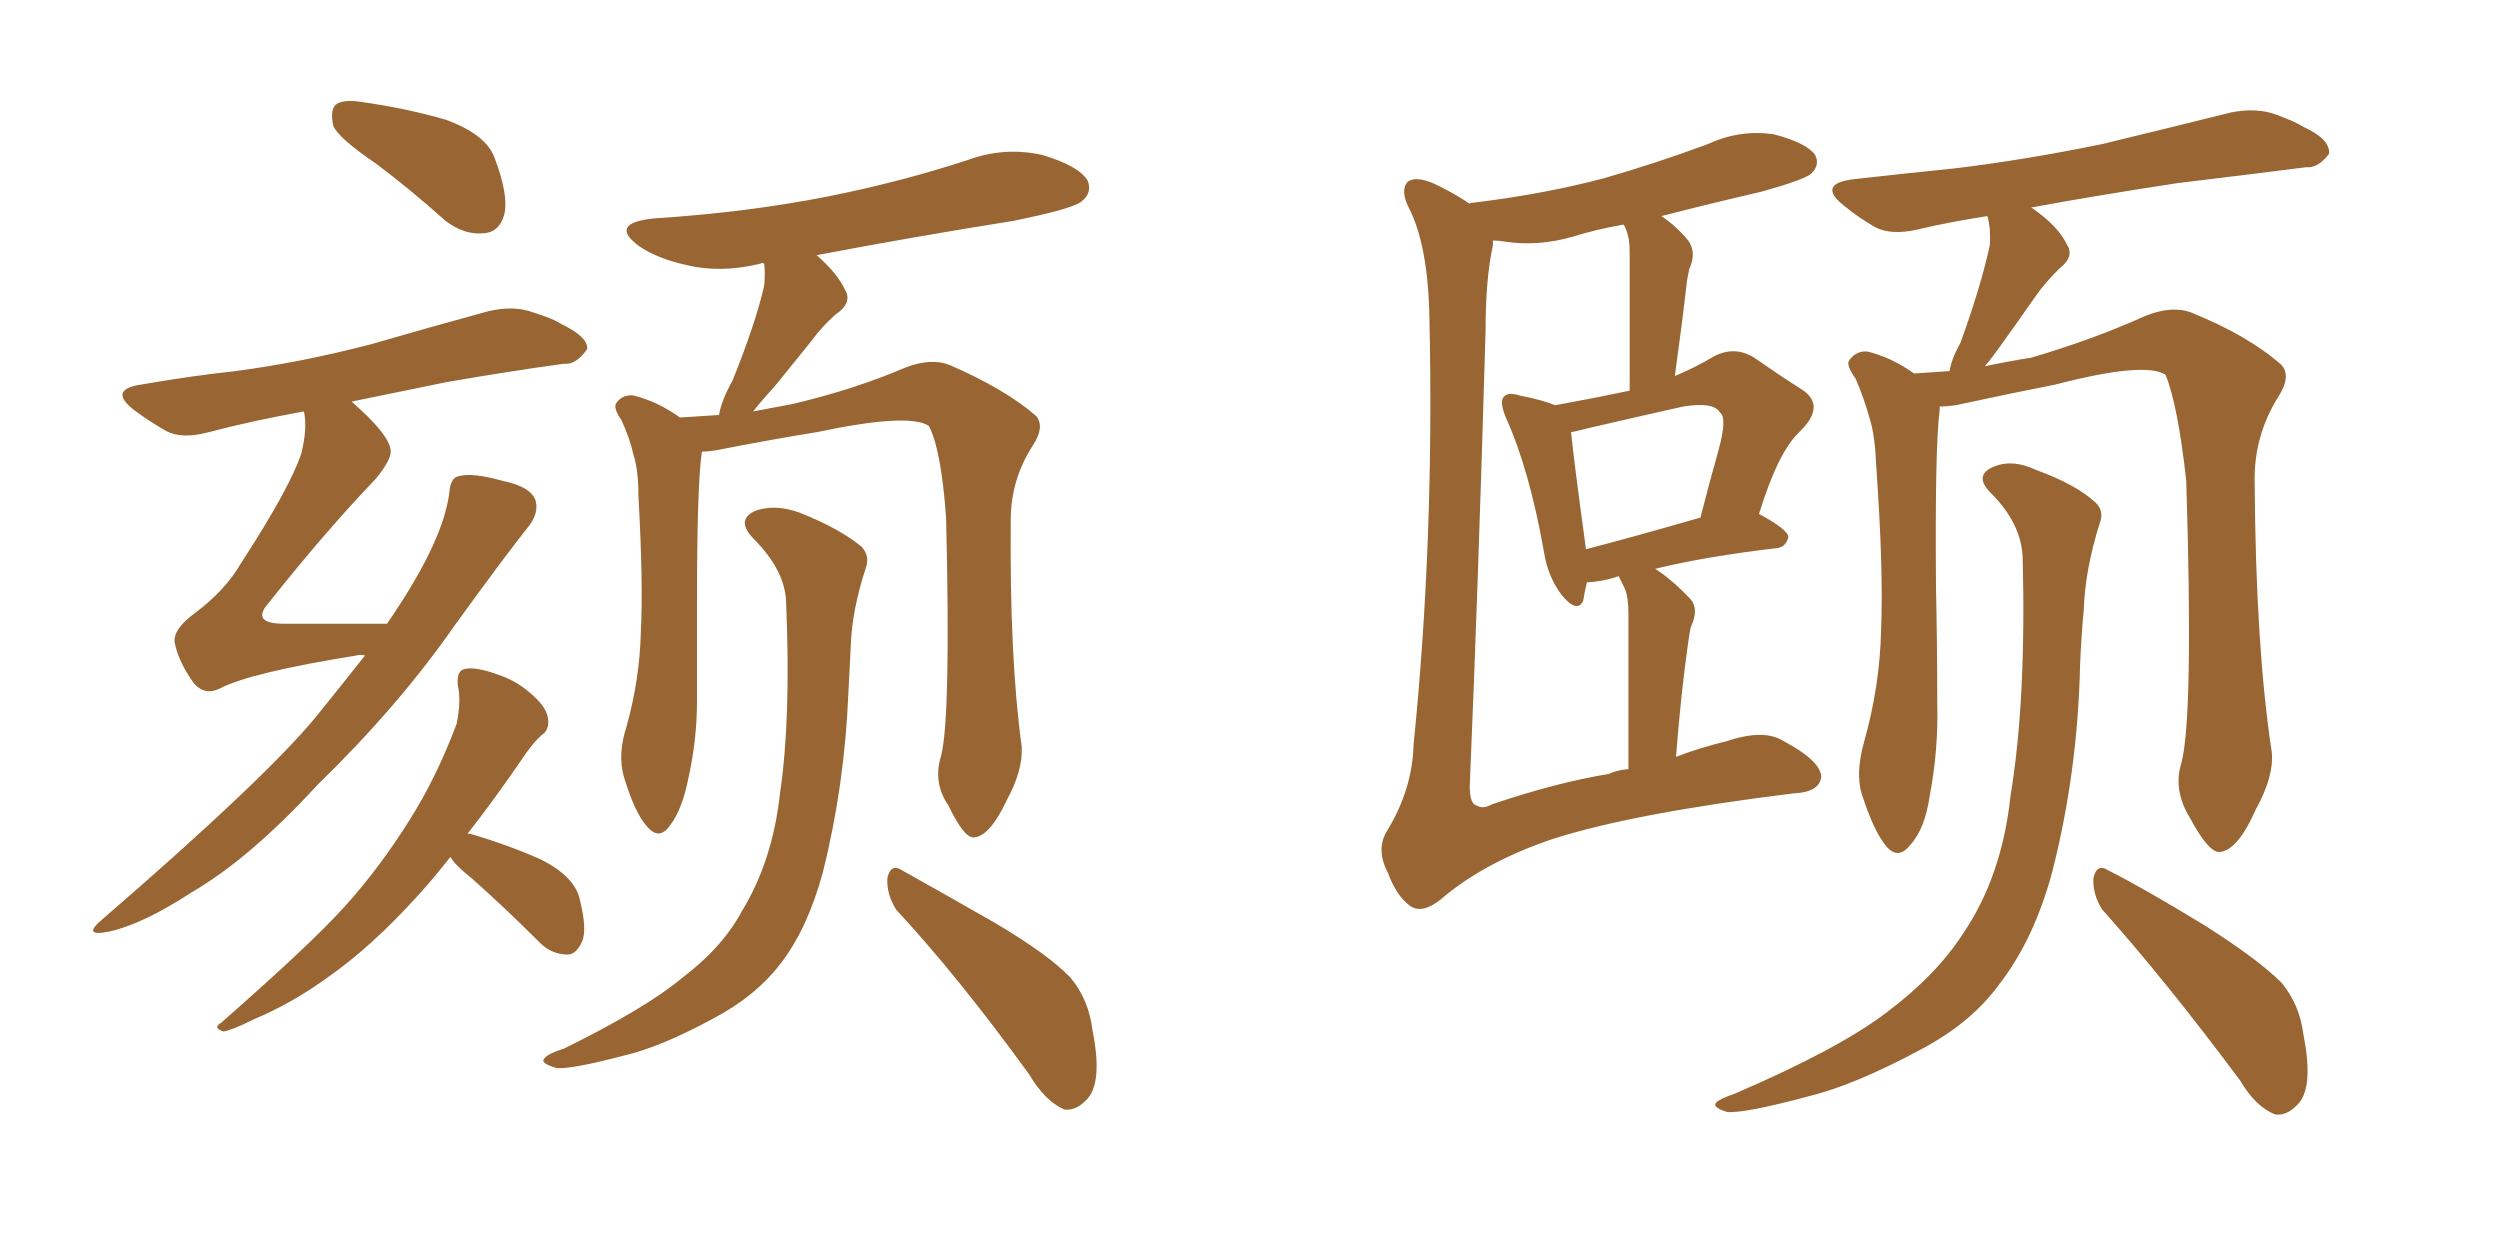 <svg xmlns="http://www.w3.org/2000/svg" xmlns:xlink="http://www.w3.org/1999/xlink" width="300" height="150"><path fill="#996633" padding="10" d="M45.12 19.63L45.12 19.63Q40.58 16.55 39.99 15.09L39.99 15.09Q39.55 13.04 40.43 12.45L40.43 12.45Q41.46 11.87 43.80 12.30L43.80 12.30Q48.93 13.04 53.47 14.36L53.47 14.36Q58.30 16.11 59.33 18.90L59.33 18.90Q61.08 23.44 60.50 25.78L60.50 25.78Q59.91 27.83 58.15 27.98L58.15 27.98Q55.81 28.27 53.47 26.51L53.47 26.51Q49.22 22.71 45.12 19.63ZM43.80 78.66L43.80 78.66Q43.21 78.52 42.77 78.66L42.77 78.66Q30.03 80.71 26.37 82.62L26.37 82.62Q24.61 83.50 23.29 82.03L23.29 82.03Q21.39 79.39 20.95 77.05L20.95 77.05Q20.80 75.44 23.44 73.54L23.44 73.54Q27.10 70.75 28.86 67.68L28.86 67.68Q34.86 58.45 36.18 54.35L36.18 54.35Q36.91 51.27 36.47 49.37L36.47 49.37Q30.03 50.54 25.05 51.86L25.05 51.86Q21.83 52.73 19.92 51.71L19.92 51.71Q17.87 50.54 16.11 49.22L16.11 49.22Q12.89 46.73 16.99 46.14L16.99 46.14Q22.85 45.12 28.27 44.53L28.27 44.53Q36.04 43.51 44.53 41.31L44.53 41.31Q51.56 39.26 58.59 37.35L58.59 37.35Q61.67 36.62 64.01 37.50L64.01 37.50Q66.36 38.23 67.24 38.82L67.24 38.82Q70.61 40.43 70.46 41.89L70.46 41.89Q69.14 43.80 67.68 43.65L67.68 43.65Q61.23 44.53 53.61 45.85L53.61 45.85Q47.17 47.17 42.19 48.19L42.19 48.19Q46.73 52.15 46.88 54.05L46.88 54.05Q47.02 55.08 45.12 57.42L45.12 57.42Q38.96 63.87 32.23 72.36L32.23 72.36Q30.03 74.85 34.13 74.85L34.13 74.85Q39.70 74.85 46.44 74.85L46.44 74.85Q48.05 72.51 49.37 70.31L49.37 70.31Q53.32 63.72 53.91 59.18L53.91 59.18Q54.05 57.28 55.08 57.13L55.08 57.13Q56.69 56.69 60.35 57.71L60.35 57.71Q63.87 58.45 64.31 60.21L64.31 60.21Q64.60 61.52 63.57 62.99L63.57 62.99Q60.64 66.65 54.49 75.15L54.49 75.15Q47.75 84.81 38.09 94.19L38.09 94.19Q30.03 102.98 23.00 107.08L23.00 107.08Q17.14 110.89 13.18 111.77L13.18 111.77Q9.67 112.50 12.30 110.30L12.30 110.30Q31.79 93.46 37.94 85.99L37.94 85.99Q41.02 82.18 43.80 78.66ZM54.05 102.83L54.05 102.83Q51.86 105.62 50.10 107.52L50.10 107.52Q44.53 113.67 39.26 117.33L39.26 117.33Q35.01 120.41 30.47 122.31L30.47 122.31Q27.83 123.63 26.81 123.78L26.81 123.78Q25.49 123.34 26.51 122.75L26.51 122.75Q37.21 113.38 41.31 108.84L41.31 108.84Q45.56 104.15 49.22 98.29L49.22 98.29Q52.44 93.16 54.79 86.87L54.79 86.87Q55.37 84.08 54.93 82.18L54.93 82.18Q54.79 80.42 55.81 80.27L55.81 80.27Q57.13 79.98 59.91 81.01L59.91 81.01Q62.11 81.74 64.01 83.50L64.01 83.50Q65.63 84.96 65.77 86.28L65.77 86.28Q65.92 87.60 65.04 88.18L65.04 88.18Q64.16 88.92 63.13 90.38L63.13 90.38Q59.33 95.95 56.10 100.05L56.10 100.05Q56.40 100.05 56.40 100.05L56.40 100.05Q60.94 101.37 64.89 103.13L64.89 103.13Q68.99 105.18 69.58 107.96L69.58 107.96Q70.46 111.47 69.87 112.94L69.87 112.94Q69.14 114.55 68.12 114.55L68.12 114.55Q66.21 114.55 64.75 113.09L64.75 113.09Q60.64 108.98 56.69 105.47L56.69 105.47Q54.64 103.86 54.05 102.83ZM112.94 90.67L112.94 90.67Q114.11 85.99 113.53 62.11L113.53 62.11Q112.94 53.91 111.47 51.12L111.47 51.12L111.47 51.12Q109.13 49.51 98.00 51.86L98.00 51.86Q92.58 52.73 85.84 54.05L85.84 54.05Q84.81 54.20 84.23 54.20L84.23 54.20Q83.64 58.01 83.64 72.22L83.64 72.22Q83.64 78.22 83.64 84.08L83.64 84.08Q83.64 88.77 82.62 93.31L82.62 93.31Q81.88 97.12 80.42 99.02L80.42 99.02Q79.10 100.93 77.64 99.17L77.64 99.17Q76.17 97.56 74.85 93.16L74.85 93.16Q74.12 90.53 75.15 87.30L75.15 87.30Q76.76 81.59 76.90 75.88L76.90 75.88Q77.20 70.02 76.61 59.47L76.61 59.47Q76.61 56.40 76.03 54.64L76.03 54.64Q75.59 52.59 74.56 50.39L74.56 50.39Q73.54 48.93 73.97 48.34L73.97 48.34Q74.71 47.31 76.03 47.46L76.03 47.46Q78.96 48.19 81.59 50.10L81.59 50.10Q83.94 49.95 86.28 49.80L86.28 49.80Q86.57 48.05 87.89 45.70L87.89 45.70Q90.67 38.82 91.70 34.28L91.70 34.28Q91.85 32.67 91.70 31.64L91.70 31.64Q91.41 31.49 91.26 31.64L91.26 31.64Q86.43 32.81 82.32 31.79L82.32 31.79Q78.96 31.05 76.76 29.59L76.76 29.59Q72.95 26.81 78.37 26.22L78.37 26.22Q89.65 25.49 99.32 23.58L99.32 23.58Q108.11 21.83 116.16 19.19L116.16 19.19Q120.56 17.58 125.10 18.60L125.10 18.60Q129.49 19.92 130.52 21.68L130.52 21.68Q131.10 23.14 129.79 24.17L129.79 24.17Q128.76 25.05 121.58 26.51L121.58 26.51Q109.57 28.42 98.00 30.62L98.00 30.62Q100.49 32.81 101.37 34.72L101.37 34.72Q102.39 36.33 100.20 37.79L100.20 37.79Q98.44 39.40 97.41 40.87L97.41 40.87Q94.92 43.95 93.02 46.29L93.02 46.29Q91.41 48.05 90.38 49.37L90.38 49.37Q92.72 48.93 95.07 48.49L95.07 48.49Q102.54 46.73 108.69 44.09L108.69 44.09Q111.77 42.92 113.96 43.80L113.96 43.80Q120.70 46.73 124.37 49.95L124.37 49.95Q125.39 51.27 123.93 53.47L123.93 53.47Q121.29 57.57 121.29 62.40L121.29 62.40Q121.14 78.96 122.61 89.65L122.61 89.65L122.61 89.65Q122.75 92.43 120.85 95.95L120.85 95.95Q118.80 100.34 116.89 100.49L116.89 100.49Q115.72 100.63 113.82 96.68L113.82 96.68Q111.91 93.90 112.94 90.67ZM107.52 109.13L107.52 109.13Q106.35 107.23 106.49 105.32L106.49 105.32Q106.93 103.56 108.25 104.44L108.25 104.44Q112.21 106.64 119.38 110.74L119.38 110.74Q125.83 114.55 128.47 117.33L128.47 117.33Q130.66 119.97 131.10 123.63L131.10 123.63Q132.42 130.22 130.22 132.13L130.22 132.13Q129.05 133.30 127.73 133.15L127.73 133.15Q125.39 132.13 123.49 128.91L123.49 128.91Q114.99 117.19 107.52 109.13ZM94.34 72.51L94.34 72.51L94.34 72.51Q94.34 68.55 90.38 64.60L90.38 64.60Q88.18 62.26 90.82 61.23L90.82 61.23Q93.16 60.50 95.95 61.52L95.95 61.52Q100.78 63.43 103.42 65.63L103.42 65.63Q104.44 66.80 103.86 68.26L103.86 68.26Q102.25 73.24 102.10 77.34L102.10 77.34Q101.95 79.98 101.81 83.06L101.81 83.06Q101.37 94.19 98.73 104.74L98.73 104.74Q96.83 111.62 93.60 115.72L93.60 115.72Q90.67 119.53 85.69 122.17L85.69 122.17Q79.25 125.68 74.71 126.71L74.71 126.71Q68.55 128.32 66.80 128.17L66.80 128.17Q64.75 127.59 65.33 127.00L65.33 127.00Q65.77 126.42 67.68 125.83L67.68 125.83Q77.49 121.00 81.88 117.33L81.88 117.33Q86.72 113.67 89.06 109.28L89.06 109.28Q92.72 103.27 93.60 95.21L93.60 95.21Q94.92 86.28 94.34 72.51ZM201.12 90.82L201.12 90.82Q203.76 89.79 207.28 88.92L207.28 88.92Q211.67 87.45 214.01 88.92L214.01 88.92Q218.41 91.26 218.55 93.16L218.55 93.16Q218.41 95.07 215.19 95.21L215.19 95.21Q196.14 97.56 186.47 100.63L186.47 100.63Q178.13 103.42 172.85 107.96L172.85 107.96Q170.65 109.72 169.19 108.69L169.19 108.69Q167.58 107.52 166.55 104.74L166.55 104.74Q165.09 101.95 166.41 99.76L166.41 99.76Q169.48 94.78 169.63 89.36L169.63 89.36Q172.12 64.75 171.53 38.23L171.53 38.23Q171.39 29.44 169.04 24.90L169.04 24.90Q168.02 22.85 168.90 21.83L168.90 21.83Q170.07 20.95 172.85 22.41L172.85 22.41Q174.90 23.44 176.37 24.46L176.37 24.46Q176.37 24.32 176.81 24.32L176.81 24.32Q185.30 23.29 192.48 21.39L192.48 21.39Q199.07 19.48 204.93 17.29L204.93 17.29Q208.74 15.53 212.84 16.11L212.84 16.11Q216.80 17.14 217.82 18.60L217.82 18.60Q218.41 19.78 217.38 20.80L217.38 20.80Q216.65 21.53 211.38 23.00L211.38 23.00Q205.08 24.46 199.37 25.93L199.37 25.93Q201.12 27.10 202.59 28.86L202.59 28.86Q203.61 30.32 202.73 32.23L202.73 32.23Q202.59 32.81 202.44 33.69L202.44 33.69Q201.86 38.82 200.98 45.12L200.98 45.12Q203.47 44.09 205.66 42.77L205.66 42.77Q208.15 41.46 210.50 42.92L210.50 42.92Q213.87 45.26 216.21 46.73L216.21 46.73Q219.14 48.63 216.06 51.71L216.06 51.71Q213.43 54.05 211.08 61.67L211.08 61.67Q214.60 63.57 214.60 64.45L214.60 64.45Q214.31 65.63 213.28 65.77L213.28 65.77Q204.49 66.80 198.63 68.26L198.63 68.26Q200.68 69.58 202.88 71.92L202.88 71.92Q203.91 73.10 202.88 75.29L202.88 75.29Q202.73 76.03 202.59 77.05L202.59 77.05Q201.71 83.20 201.12 90.82ZM194.97 70.61L194.97 70.61Q194.68 70.02 194.24 69.14L194.24 69.14Q192.92 69.58 191.89 69.73L191.89 69.73Q191.02 69.87 190.43 69.87L190.43 69.87Q190.14 71.04 189.99 72.07L189.99 72.07Q189.26 73.68 187.35 71.34L187.35 71.34Q185.74 69.14 185.30 66.36L185.30 66.36Q183.54 56.40 180.76 50.24L180.76 50.24Q179.88 48.19 180.47 47.61L180.47 47.61Q180.91 47.02 182.37 47.46L182.37 47.46Q185.30 48.05 186.62 48.63L186.62 48.63Q191.46 47.75 195.56 46.88L195.56 46.88Q195.56 31.93 195.56 30.18L195.56 30.18Q195.56 28.56 195.12 27.54L195.12 27.54Q194.97 27.10 194.82 26.95L194.82 26.95Q191.46 27.54 188.67 28.42L188.67 28.42Q184.57 29.59 180.62 29.00L180.62 29.00Q179.74 28.86 179.15 28.86L179.15 28.86Q179.15 29.30 179.15 29.44L179.15 29.44Q178.27 33.40 178.27 39.70L178.27 39.70Q177.39 70.17 176.37 94.34L176.37 94.34Q176.37 96.53 177.25 96.68L177.25 96.68Q177.98 97.12 179.00 96.53L179.00 96.53Q186.77 93.90 193.07 92.87L193.07 92.87Q193.95 92.43 195.41 92.29L195.41 92.29Q195.41 75.44 195.41 73.54L195.41 73.54Q195.41 71.63 194.97 70.61ZM190.28 65.92L190.28 65.92Q196.44 64.31 204.05 62.11L204.05 62.11Q205.22 57.57 206.25 53.91L206.25 53.91Q207.28 50.10 206.40 49.51L206.40 49.51Q205.66 48.19 202.00 48.78L202.00 48.78Q196.73 49.95 190.43 51.42L190.43 51.42Q189.40 51.71 188.53 51.86L188.53 51.86Q188.82 54.93 190.28 65.63L190.28 65.63Q190.28 65.77 190.28 65.92ZM261.77 91.55L261.77 91.55Q263.23 85.99 262.35 57.71L262.35 57.71Q261.33 48.49 259.86 44.97L259.86 44.97L259.86 44.97Q257.37 43.36 246.68 46.14L246.68 46.14Q241.41 47.17 234.67 48.63L234.67 48.63Q233.64 48.78 232.76 48.78L232.76 48.78Q232.76 49.07 232.76 49.22L232.76 49.22Q232.18 53.61 232.32 70.46L232.32 70.46Q232.47 77.34 232.47 84.38L232.47 84.38Q232.62 89.94 231.59 95.36L231.59 95.36Q231.01 99.46 229.25 101.37L229.25 101.37Q227.78 103.27 226.32 101.51L226.32 101.51Q224.85 99.76 223.39 95.21L223.39 95.21Q222.66 92.72 223.68 89.06L223.68 89.06Q225.59 82.32 225.73 75.59L225.73 75.59Q226.03 68.41 225.15 55.96L225.15 55.96Q225 52.29 224.41 50.39L224.41 50.39Q223.68 47.75 222.66 45.41L222.66 45.41Q221.48 43.80 221.92 43.21L221.92 43.21Q222.80 42.04 224.12 42.19L224.12 42.19Q227.05 42.92 229.69 44.82L229.69 44.82Q231.59 44.68 233.94 44.53L233.94 44.53Q234.23 42.92 235.25 41.16L235.25 41.16Q237.74 34.28 238.77 29.44L238.77 29.44Q238.92 27.39 238.48 25.93L238.48 25.93Q233.79 26.66 230.13 27.54L230.13 27.54Q226.90 28.27 225 27.25L225 27.25Q222.95 26.07 221.19 24.61L221.19 24.61Q218.12 22.12 222.22 21.53L222.22 21.53Q228.66 20.80 234.52 20.21L234.52 20.21Q243.02 19.19 252.25 17.29L252.25 17.29Q260.16 15.38 267.77 13.48L267.77 13.48Q270.85 12.89 273.19 13.77L273.19 13.77Q275.54 14.65 276.42 15.23L276.42 15.23Q279.64 16.70 279.49 18.46L279.49 18.46Q278.17 20.21 276.71 20.07L276.71 20.07Q269.82 20.95 261.33 21.97L261.33 21.97Q251.66 23.44 243.75 24.90L243.75 24.90Q246.97 27.10 248.00 29.30L248.00 29.30Q249.02 30.76 247.12 32.23L247.12 32.23Q245.36 33.98 244.34 35.45L244.34 35.45Q241.99 38.82 240.09 41.46L240.09 41.46Q239.06 42.92 238.18 43.95L238.18 43.95Q240.97 43.36 243.75 42.92L243.75 42.92Q251.22 40.72 257.37 37.94L257.37 37.94Q260.60 36.62 262.94 37.50L262.94 37.50Q269.82 40.28 273.78 43.80L273.78 43.80Q274.95 45.12 273.49 47.46L273.49 47.46Q270.41 52.29 270.56 58.01L270.56 58.01Q270.70 77.78 272.61 90.23L272.61 90.23L272.61 90.23Q272.90 93.16 270.70 97.12L270.70 97.12Q268.51 102.10 266.31 102.25L266.31 102.25Q264.99 102.25 262.79 98.14L262.79 98.14Q260.74 94.78 261.77 91.55ZM252.25 109.13L252.25 109.13Q251.07 107.23 251.22 105.32L251.22 105.32Q251.66 103.56 252.98 104.44L252.98 104.44Q257.08 106.49 264.55 111.04L264.55 111.04Q271.00 115.14 273.78 117.92L273.78 117.92Q275.98 120.56 276.42 124.22L276.42 124.22Q277.73 130.81 275.54 132.71L275.54 132.71Q274.37 133.89 273.05 133.74L273.05 133.74Q270.70 132.86 268.80 129.64L268.80 129.64Q259.86 117.63 252.25 109.13ZM242.72 66.94L242.72 66.94L242.72 66.94Q242.58 62.84 238.92 59.18L238.92 59.18Q236.72 56.98 239.36 55.96L239.36 55.96Q241.55 55.08 244.34 56.40L244.34 56.40Q249.17 58.15 251.51 60.35L251.51 60.35Q252.54 61.38 251.95 62.84L251.95 62.84Q250.20 68.41 250.05 73.24L250.05 73.24Q249.76 76.17 249.61 79.83L249.61 79.83Q249.32 92.72 246.24 104.74L246.24 104.74Q244.04 112.79 239.94 118.07L239.94 118.07Q236.57 122.75 230.42 125.98L230.42 125.98Q222.51 130.22 217.09 131.54L217.09 131.54Q209.47 133.59 207.28 133.45L207.28 133.45Q205.37 132.86 205.96 132.28L205.96 132.28Q206.40 131.84 208.15 131.25L208.15 131.25Q220.75 125.83 226.46 121.44L226.46 121.44Q232.32 117.04 235.55 112.06L235.55 112.06Q240.23 105.18 241.26 95.51L241.26 95.51Q243.16 84.08 242.72 66.94Z"/></svg>